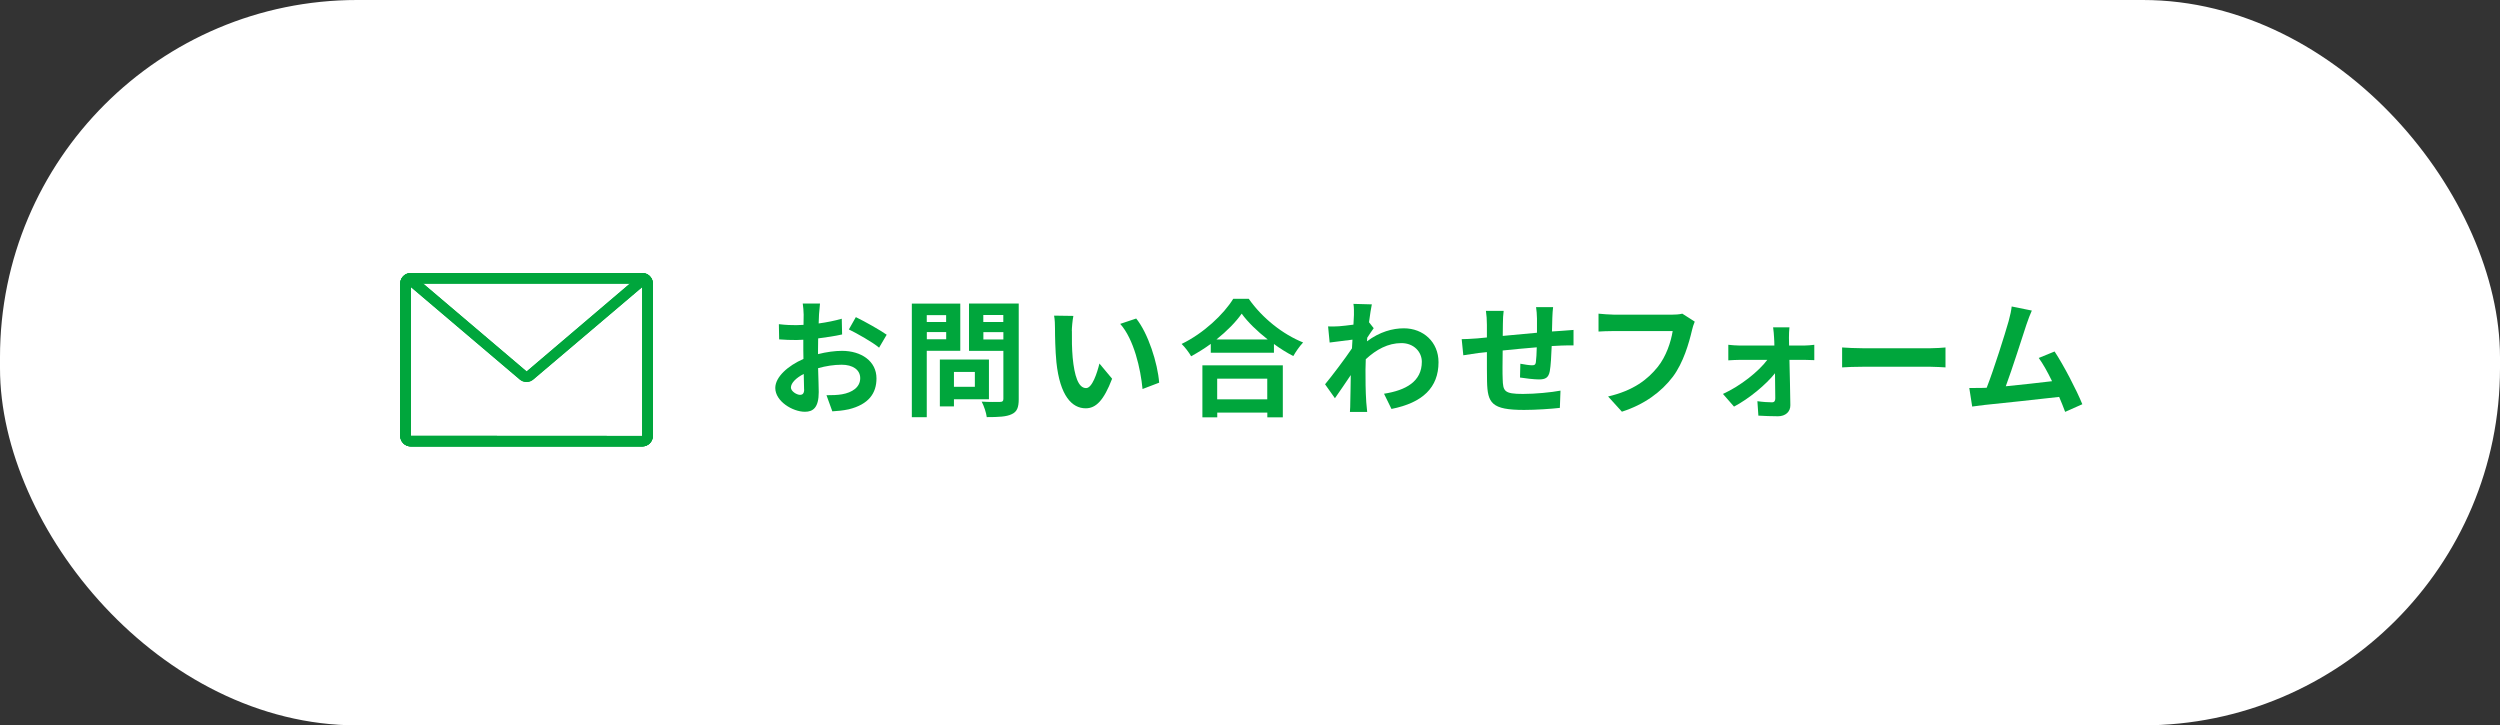 <?xml version="1.0" encoding="UTF-8"?><svg id="_レイヤー_2" xmlns="http://www.w3.org/2000/svg" viewBox="0 0 355 103"><rect x="0" y="0" width="355" height="103" fill="#333333" stroke="none"/><defs><style>.cls-1{fill:#00a63c;}.cls-1,.cls-2{stroke-width:0px;}.cls-2{fill:#fff;}</style></defs><g id="_コンテンツ"><circle class="cls-1" cx="300.75" cy="58.22" r="9.14"/><path class="cls-2" d="M299.73,62.96c-.22,0-.43-.08-.59-.25-.32-.33-.31-.85.01-1.17l3.4-3.32-3.4-3.32c-.33-.32-.33-.84-.01-1.17.32-.33.84-.33,1.17-.01l4,3.91c.16.16.25.37.25.59s-.09.44-.25.59l-4,3.91c-.16.16-.37.24-.58.24Z"/><rect class="cls-2" x="0" y="0" width="355" height="103" rx="50.72" ry="50.72"/><path class="cls-1" d="M116.14,50.29c1.21-.31,2.43-.47,3.42-.47,2.74,0,4.9,1.46,4.9,3.91,0,2.11-1.1,3.69-3.93,4.39-.83.18-1.64.25-2.34.29l-.83-2.29c.81,0,1.57-.02,2.2-.13,1.44-.25,2.59-.99,2.59-2.29,0-1.21-1.08-1.91-2.63-1.91-1.1,0-2.25.18-3.35.49.04,1.42.09,2.79.09,3.4,0,2.21-.81,2.79-1.96,2.79-1.75,0-4.21-1.49-4.21-3.38,0-1.57,1.82-3.17,4-4.12-.02-.41-.02-.83-.02-1.24v-1.49c-.34.02-.67.04-.95.04-.81,0-1.71-.02-2.48-.09l-.04-2.16c1.04.13,1.82.14,2.47.14.32,0,.67-.02,1.03-.04.02-.63.02-1.15.02-1.46,0-.38-.07-1.24-.13-1.57h2.45c-.04.32-.11,1.1-.14,1.55-.02.4-.04.83-.05,1.28,1.17-.16,2.34-.4,3.28-.67l.05,2.23c-1.01.23-2.23.41-3.4.56-.02.54-.02,1.08-.02,1.6v.63ZM114.18,55.3c0-.45-.02-1.26-.05-2.2-1.1.56-1.82,1.3-1.82,1.93,0,.54.83,1.04,1.3,1.04.32,0,.58-.16.58-.77ZM121.53,45.03c1.37.67,3.44,1.84,4.38,2.5l-1.08,1.84c-.85-.74-3.17-2.05-4.29-2.59l.99-1.75Z"/><path class="cls-1" d="M131.6,49.81v9.43h-2.12v-16.13h6.88v6.7h-4.75ZM131.6,44.75v.97h2.75v-.97h-2.75ZM134.36,48.18v-1.03h-2.75v1.03h2.75ZM135.46,56.7v1.01h-2v-6.66h6.97v5.65h-4.97ZM135.46,52.81v2.12h2.97v-2.12h-2.97ZM144.66,56.68c0,1.19-.25,1.8-1.01,2.14-.74.36-1.87.41-3.53.41-.07-.61-.41-1.62-.72-2.2,1.04.07,2.27.05,2.61.04.34,0,.47-.11.47-.43v-6.82h-4.88v-6.72h7.06v13.58ZM139.63,44.73v.99h2.84v-.99h-2.84ZM142.48,48.2v-1.04h-2.84v1.04h2.84Z"/><path class="cls-1" d="M152.21,47.01c-.02,1.15,0,2.5.11,3.78.25,2.57.79,4.32,1.91,4.32.85,0,1.55-2.09,1.89-3.49l1.8,2.16c-1.19,3.1-2.3,4.2-3.75,4.2-1.94,0-3.66-1.76-4.16-6.55-.16-1.64-.2-3.71-.2-4.81,0-.5-.02-1.26-.13-1.8l2.74.04c-.13.63-.22,1.67-.22,2.16ZM164.6,54.34l-2.36.9c-.27-2.86-1.22-7.06-3.17-9.25l2.27-.76c1.69,2.07,3.06,6.37,3.26,9.11Z"/><path class="cls-1" d="M177.33,42.44c1.93,2.75,4.84,5.04,7.71,6.19-.52.56-1.01,1.26-1.39,1.93-.92-.47-1.86-1.06-2.75-1.71v1.24h-8.97v-1.26c-.88.65-1.84,1.24-2.79,1.76-.29-.52-.88-1.3-1.35-1.75,3.1-1.49,5.98-4.21,7.33-6.41h2.21ZM170.74,51.88h11.42v7.38h-2.2v-.67h-7.11v.67h-2.11v-7.38ZM180.01,48.2c-1.49-1.17-2.83-2.47-3.69-3.66-.85,1.21-2.11,2.48-3.58,3.66h7.27ZM172.84,53.77v2.94h7.11v-2.94h-7.11Z"/><path class="cls-1" d="M195.07,46.6c-.23.31-.61.88-.92,1.35-.02.18-.02.34-.04.52,1.8-1.35,3.64-1.85,5.24-1.85,2.75,0,4.92,1.94,4.92,4.81,0,3.6-2.25,5.76-6.68,6.64l-1.06-2.16c3.13-.49,5.37-1.75,5.37-4.54,0-1.39-1.12-2.65-2.9-2.65-1.89,0-3.56.9-5.06,2.29-.02.5-.04,1.01-.04,1.48,0,1.46,0,2.95.11,4.63.02.32.09.97.13,1.37h-2.45c.04-.38.05-1.03.05-1.31.04-1.39.04-2.41.07-3.92-.76,1.13-1.64,2.43-2.25,3.29l-1.4-1.98c1.01-1.22,2.81-3.6,3.82-5.1l.07-1.24c-.86.11-2.23.29-3.24.41l-.22-2.29c.5.02.92.02,1.55-.02.52-.04,1.3-.13,2.05-.23.04-.67.07-1.17.07-1.37,0-.5.02-1.04-.07-1.58l2.61.07c-.11.5-.25,1.42-.4,2.54l.67.85Z"/><path class="cls-1" d="M220.54,43.61c-.05.27-.09,1.04-.11,1.53-.02.7-.04,1.33-.05,1.93.49-.04.94-.07,1.35-.09.49-.04,1.19-.09,1.71-.13v2.2c-.31-.02-1.24,0-1.73.02-.38.02-.85.04-1.37.07-.05,1.35-.13,2.81-.27,3.57-.18.94-.63,1.17-1.55,1.17-.63,0-2.05-.16-2.68-.27l.05-1.96c.56.11,1.28.22,1.64.22s.5-.07.56-.41c.07-.49.11-1.3.13-2.14-1.57.13-3.31.29-4.84.45-.02,1.64-.04,3.28,0,4.03.05,1.75.2,2.14,2.88,2.14,1.75,0,4-.22,5.33-.47l-.09,2.45c-1.21.14-3.38.29-5.08.29-4.63,0-5.19-.97-5.26-4.05-.02-.76-.02-2.48-.02-4.16l-1.21.13c-.56.07-1.67.25-2.14.32l-.23-2.29c.5,0,1.33-.04,2.23-.11l1.35-.13v-1.8c0-.74-.05-1.35-.14-1.98h2.52c-.07.59-.11,1.1-.11,1.85,0,.41,0,1.01-.02,1.71,1.51-.14,3.24-.31,4.86-.45v-2.02c0-.45-.07-1.3-.13-1.62h2.41Z"/><path class="cls-1" d="M240.65,45.68c-.16.36-.31.86-.4,1.26-.41,1.76-1.21,4.56-2.7,6.55-1.64,2.16-4.03,3.94-7.24,4.97l-1.96-2.16c3.57-.83,5.6-2.39,7.06-4.21,1.19-1.49,1.87-3.55,2.11-5.08h-8.39c-.81,0-1.67.04-2.14.07v-2.54c.54.05,1.57.14,2.16.14h8.32c.36,0,.94-.02,1.42-.14l1.76,1.13Z"/><path class="cls-1" d="M256.17,49.07c.47,0,1.15-.07,1.46-.11v2.18c-.41-.02-.97-.04-1.37-.04h-2.16c.05,2.14.11,4.59.13,6.43.02.94-.7,1.58-1.75,1.58-.86,0-1.98-.04-2.79-.09l-.14-2.05c.74.11,1.6.16,2.07.16.34,0,.47-.2.47-.56,0-.88-.02-2.2-.04-3.57-1.26,1.6-3.69,3.62-5.82,4.74l-1.57-1.8c2.54-1.17,5.04-3.17,6.3-4.84h-3.85c-.52,0-1.17.04-1.69.07v-2.21c.43.05,1.17.11,1.64.11h4.9c0-.4-.02-.76-.04-1.1-.02-.43-.07-1.01-.14-1.49h2.32c-.05.43-.07,1.01-.07,1.49l.02,1.1h2.12Z"/><path class="cls-1" d="M261.58,49.34c.65.05,1.96.11,2.9.11h9.67c.83,0,1.64-.07,2.11-.11v2.83c-.43-.02-1.35-.09-2.11-.09h-9.67c-1.03,0-2.23.04-2.9.09v-2.83Z"/><path class="cls-1" d="M293.25,58.48c-.23-.61-.52-1.35-.85-2.12-2.93.34-8.39.92-10.66,1.15-.45.05-1.12.14-1.69.22l-.41-2.63c.61,0,1.39,0,1.98-.02l.49-.02c1.04-2.66,2.59-7.6,3.12-9.47.25-.92.36-1.48.43-2.07l2.86.58c-.25.54-.5,1.21-.77,2-.58,1.76-2.03,6.34-2.93,8.75,2.2-.22,4.75-.5,6.57-.72-.63-1.3-1.3-2.5-1.89-3.3l2.25-.92c1.28,1.94,3.12,5.47,3.94,7.49l-2.43,1.08Z"/><rect class="cls-2" x="57.58" y="39.52" width="34.38" height="23.13" rx=".75" ry=".75"/><path class="cls-2" d="M91.44,39.56l-16.2,13.76c-.27.23-.67.23-.94,0l-16.2-13.76c-.3.1-.52.38-.52.73v21.59c0,.42.33.77.74.77h32.9c.41,0,.74-.34.74-.77v-21.59c0-.34-.22-.63-.52-.73Z"/><rect class="cls-2" x="57.58" y="39.52" width="34.38" height="23.13" rx=".75" ry=".75"/><path class="cls-2" d="M91.44,39.56l-16.2,13.76c-.27.23-.67.23-.94,0l-16.2-13.76c-.3.1-.52.38-.52.73v21.59c0,.42.33.77.74.77h32.9c.41,0,.74-.34.74-.77v-21.59c0-.34-.22-.63-.52-.73Z"/><path class="cls-1" d="M91.21,63.39h-32.88c-.83,0-1.5-.67-1.5-1.5v-21.62c0-.83.67-1.5,1.5-1.5h32.88c.83,0,1.5.67,1.5,1.5v21.62c0,.83-.67,1.5-1.5,1.5ZM58.33,40.27v21.63s32.88,0,32.88,0c0,0,0,0,0,0v-21.62s-32.88,0-32.88,0Z"/><path class="cls-1" d="M91.22,63.39h-32.9c-.82,0-1.49-.68-1.49-1.51v-21.59c0-.66.42-1.24,1.04-1.44.25-.08.52-.03.71.14l16.2,13.76,16.17-13.76c.2-.17.47-.22.71-.14.62.2,1.04.78,1.04,1.44v21.59c0,.83-.67,1.51-1.49,1.51ZM58.33,40.74v21.15s32.89.02,32.89.02v-21.17s-15.5,13.15-15.5,13.15c-.55.47-1.35.47-1.91,0l-15.49-13.15Z"/><path class="cls-1" d="M91.21,63.39h-32.88c-.83,0-1.5-.67-1.5-1.5v-21.62c0-.83.67-1.5,1.5-1.5h32.88c.83,0,1.5.67,1.5,1.5v21.62c0,.83-.67,1.5-1.5,1.5ZM58.33,40.27v21.63s32.88,0,32.88,0c0,0,0,0,0,0v-21.62s-32.88,0-32.88,0Z"/><path class="cls-1" d="M91.22,63.39h-32.9c-.82,0-1.49-.68-1.49-1.51v-21.59c0-.66.42-1.24,1.04-1.44.25-.08.52-.03.71.14l16.2,13.76,16.17-13.76c.2-.17.47-.22.71-.14.62.2,1.04.78,1.04,1.44v21.59c0,.83-.67,1.51-1.49,1.51ZM58.33,40.74v21.15s32.89.02,32.89.02v-21.17s-15.5,13.15-15.5,13.15c-.55.47-1.35.47-1.91,0l-15.49-13.15Z"/></g></svg>